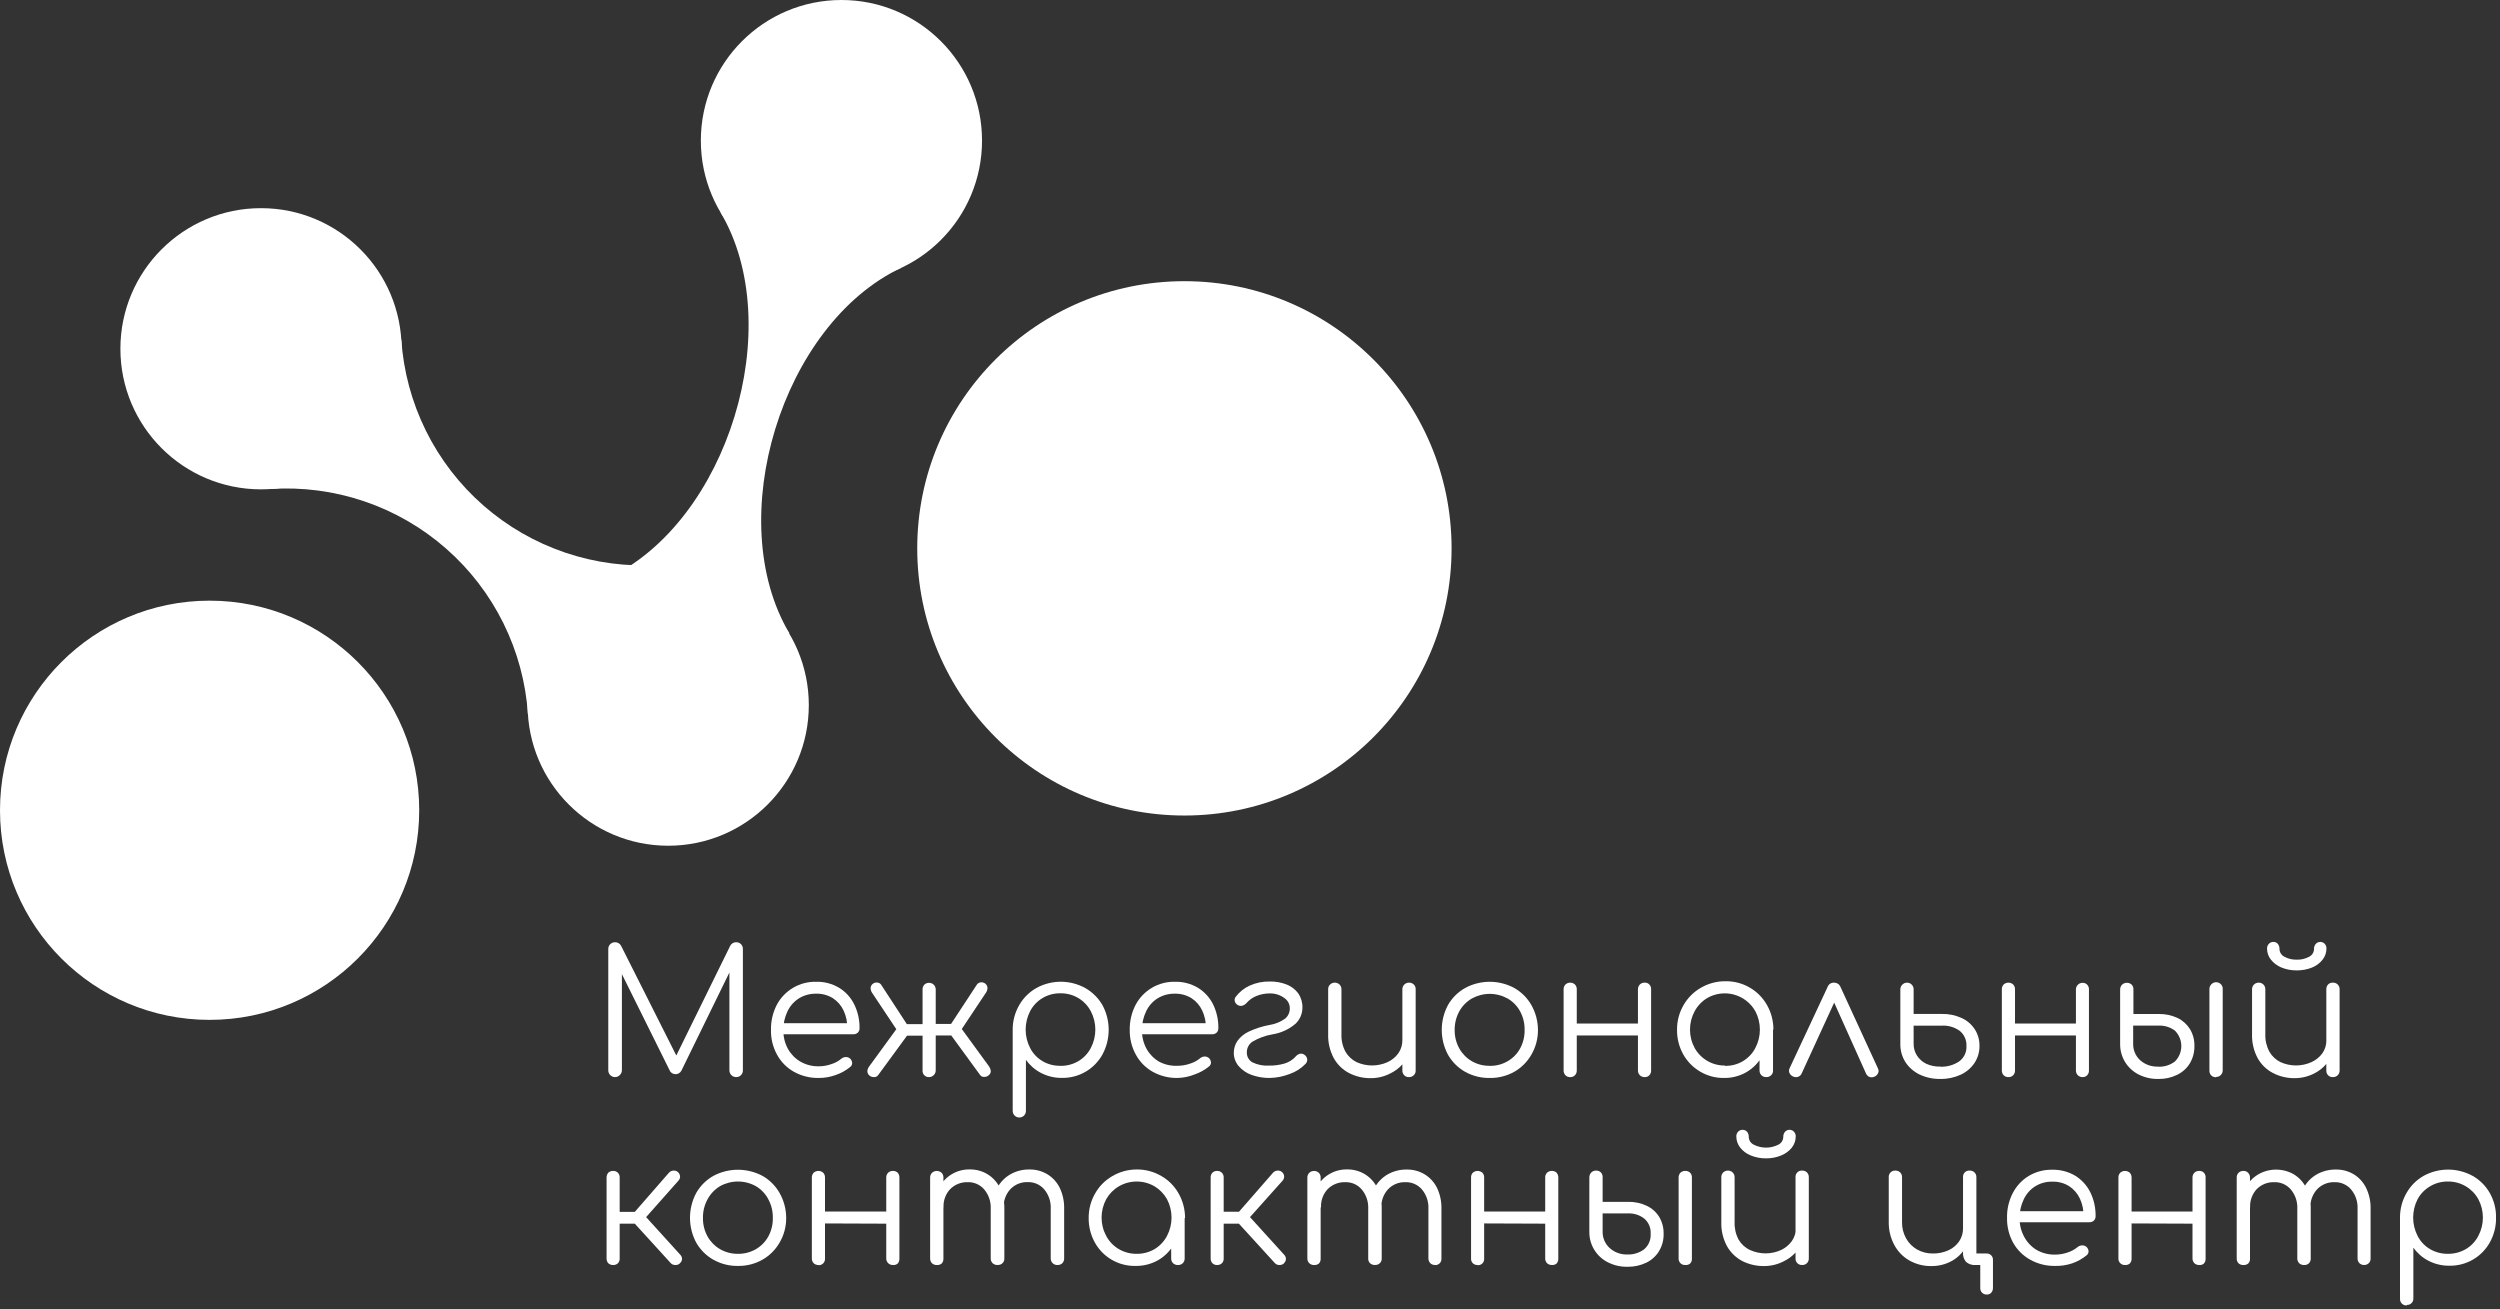 <?xml version="1.0" encoding="UTF-8"?> <svg xmlns="http://www.w3.org/2000/svg" width="380" height="199" viewBox="0 0 380 199" fill="none"><rect x="0" y="0" width="380" height="199" fill="#333333" stroke="none"/><g clip-path="url(#clip0_2837_151)"><path d="M92.461 87.85C110.631 79.29 119.751 49.54 109.511 32.26L137.001 40.7C118.841 49.26 109.721 79 120.001 96.29L92.461 87.85Z" fill="white"></path><path d="M61 51.59C61.32 56.412 62.587 61.123 64.729 65.455C66.87 69.787 69.844 73.655 73.481 76.837C77.117 80.019 81.345 82.454 85.923 84.002C90.5 85.551 95.338 86.182 100.16 85.86L80.25 108.6C79.93 103.778 78.662 99.067 76.521 94.735C74.38 90.403 71.406 86.535 67.769 83.353C64.133 80.17 59.905 77.735 55.327 76.187C50.749 74.639 45.911 74.008 41.09 74.33L61 51.59Z" fill="white"></path><path d="M39.671 74.381C51.473 74.381 61.041 64.813 61.041 53.011C61.041 41.208 51.473 31.641 39.671 31.641C27.869 31.641 18.301 41.208 18.301 53.011C18.301 64.813 27.869 74.381 39.671 74.381Z" fill="white"></path><path d="M101.569 128.551C113.372 128.551 122.939 118.983 122.939 107.181C122.939 95.378 113.372 85.811 101.569 85.811C89.767 85.811 80.199 95.378 80.199 107.181C80.199 118.983 89.767 128.551 101.569 128.551Z" fill="white"></path><path d="M127.899 42.74C139.702 42.74 149.269 33.172 149.269 21.37C149.269 9.568 139.702 0 127.899 0C116.097 0 106.529 9.568 106.529 21.37C106.529 33.172 116.097 42.74 127.899 42.74Z" fill="white"></path><path d="M180.03 123.96C202.458 123.96 220.64 105.779 220.64 83.35C220.64 60.922 202.458 42.74 180.03 42.74C157.602 42.74 139.42 60.922 139.42 83.35C139.42 105.779 157.602 123.96 180.03 123.96Z" fill="white"></path><path d="M31.86 155.021C49.456 155.021 63.72 140.757 63.72 123.161C63.72 105.565 49.456 91.301 31.86 91.301C14.264 91.301 0 105.565 0 123.161C0 140.757 14.264 155.021 31.86 155.021Z" fill="white"></path><path d="M93.489 163.719C93.354 163.722 93.219 163.696 93.094 163.644C92.968 163.593 92.854 163.516 92.759 163.419C92.664 163.326 92.588 163.214 92.536 163.09C92.485 162.966 92.459 162.833 92.459 162.699V144.249C92.456 144.112 92.481 143.976 92.532 143.848C92.584 143.721 92.661 143.606 92.759 143.509C92.956 143.322 93.218 143.218 93.489 143.219C93.675 143.214 93.859 143.261 94.02 143.355C94.18 143.449 94.312 143.585 94.399 143.749L103.249 161.329H102.359L110.999 143.749C111.087 143.584 111.22 143.446 111.383 143.352C111.546 143.259 111.732 143.212 111.919 143.219C112.051 143.219 112.181 143.244 112.303 143.294C112.425 143.343 112.536 143.417 112.629 143.509C112.726 143.606 112.801 143.722 112.851 143.849C112.901 143.977 112.924 144.113 112.919 144.249V162.699C112.921 162.833 112.897 162.965 112.847 163.089C112.797 163.212 112.723 163.325 112.629 163.419C112.539 163.517 112.429 163.594 112.306 163.646C112.184 163.697 112.052 163.722 111.919 163.719C111.78 163.724 111.642 163.7 111.513 163.649C111.384 163.597 111.267 163.519 111.169 163.419C111.074 163.326 110.998 163.214 110.946 163.09C110.895 162.966 110.869 162.833 110.869 162.699V146.899H111.319L103.579 162.729C103.491 162.905 103.352 163.051 103.18 163.148C103.009 163.246 102.813 163.29 102.616 163.276C102.419 163.263 102.231 163.191 102.075 163.07C101.919 162.95 101.802 162.786 101.739 162.599L93.999 146.999L94.529 146.869V162.669C94.53 162.803 94.504 162.936 94.452 163.06C94.401 163.184 94.325 163.296 94.229 163.389C94.136 163.493 94.022 163.576 93.894 163.633C93.767 163.69 93.629 163.719 93.489 163.719Z" fill="white"></path><path d="M124.449 163.85C123.136 163.876 121.84 163.555 120.689 162.92C119.606 162.316 118.716 161.418 118.119 160.33C117.48 159.175 117.159 157.871 117.189 156.55C117.163 155.235 117.462 153.933 118.059 152.76C118.631 151.671 119.496 150.764 120.556 150.14C121.616 149.516 122.83 149.201 124.059 149.23C125.282 149.2 126.488 149.516 127.539 150.14C128.524 150.74 129.319 151.607 129.829 152.64C130.392 153.774 130.673 155.026 130.649 156.29C130.654 156.414 130.634 156.537 130.589 156.653C130.544 156.768 130.476 156.873 130.389 156.96C130.199 157.128 129.953 157.218 129.699 157.21H118.549V155.53H129.909L128.779 156.34C128.815 155.4 128.627 154.464 128.229 153.61C127.872 152.838 127.303 152.183 126.589 151.72C125.83 151.253 124.951 151.017 124.059 151.04C123.136 151.021 122.227 151.268 121.439 151.75C120.675 152.234 120.068 152.929 119.689 153.75C119.266 154.636 119.053 155.609 119.069 156.59C119.053 157.582 119.294 158.56 119.769 159.43C120.217 160.236 120.873 160.906 121.669 161.37C122.515 161.853 123.476 162.098 124.449 162.08C125.1 162.077 125.745 161.966 126.359 161.75C126.919 161.578 127.439 161.296 127.889 160.92C128.077 160.768 128.308 160.681 128.549 160.67C128.776 160.664 128.998 160.734 129.179 160.87C129.382 161.042 129.507 161.286 129.529 161.55C129.535 161.672 129.511 161.793 129.458 161.903C129.406 162.013 129.327 162.108 129.229 162.18C128.575 162.715 127.83 163.128 127.029 163.4C126.203 163.702 125.329 163.854 124.449 163.85Z" fill="white"></path><path d="M141.23 163.72C141.096 163.729 140.962 163.709 140.837 163.662C140.712 163.615 140.598 163.542 140.503 163.447C140.408 163.352 140.335 163.238 140.288 163.113C140.241 162.988 140.221 162.854 140.23 162.72V157.42H137.87L133.48 163.42C133.404 163.524 133.302 163.606 133.185 163.659C133.067 163.712 132.938 163.733 132.81 163.72C132.554 163.722 132.307 163.625 132.12 163.45C132.032 163.37 131.962 163.273 131.914 163.164C131.866 163.056 131.841 162.939 131.84 162.82C131.854 162.583 131.933 162.355 132.07 162.16L136.24 156.44L132.54 150.88C132.407 150.674 132.334 150.435 132.33 150.19C132.335 150.069 132.365 149.951 132.418 149.842C132.472 149.734 132.547 149.638 132.64 149.56C132.824 149.405 133.06 149.326 133.3 149.34C133.423 149.343 133.544 149.374 133.654 149.431C133.763 149.489 133.857 149.57 133.93 149.67L137.84 155.67H140.23V150.42C140.221 150.283 140.24 150.146 140.287 150.017C140.333 149.888 140.406 149.77 140.5 149.67C140.596 149.577 140.711 149.504 140.836 149.456C140.962 149.408 141.096 149.385 141.23 149.39C141.495 149.39 141.749 149.495 141.937 149.683C142.124 149.871 142.23 150.125 142.23 150.39V155.64H144.56L148.5 149.64C148.572 149.54 148.667 149.459 148.776 149.401C148.885 149.344 149.007 149.313 149.13 149.31C149.37 149.296 149.606 149.375 149.79 149.53C149.882 149.608 149.958 149.704 150.011 149.812C150.065 149.921 150.095 150.039 150.1 150.16C150.095 150.405 150.023 150.644 149.89 150.85L146.19 156.41L150.36 162.13C150.495 162.326 150.577 162.553 150.6 162.79C150.604 162.911 150.58 163.03 150.53 163.14C150.479 163.249 150.404 163.345 150.31 163.42C150.123 163.595 149.876 163.692 149.62 163.69C149.495 163.703 149.368 163.682 149.254 163.63C149.139 163.577 149.041 163.494 148.97 163.39L144.59 157.39H142.23V162.69C142.232 162.823 142.207 162.956 142.158 163.079C142.108 163.203 142.034 163.316 141.94 163.41C141.848 163.506 141.738 163.583 141.616 163.637C141.494 163.69 141.363 163.718 141.23 163.72Z" fill="white"></path><path d="M154.93 169.86C154.664 169.86 154.41 169.755 154.223 169.567C154.035 169.38 153.93 169.125 153.93 168.86V156.45C153.934 155.154 154.279 153.881 154.93 152.76C155.549 151.686 156.443 150.795 157.52 150.18C158.659 149.553 159.939 149.225 161.24 149.225C162.54 149.225 163.82 149.553 164.96 150.18C166.049 150.802 166.954 151.703 167.58 152.79C168.197 153.94 168.52 155.225 168.52 156.53C168.52 157.835 168.197 159.12 167.58 160.27C166.975 161.367 166.083 162.279 165 162.908C163.917 163.537 162.682 163.859 161.43 163.84C160.321 163.857 159.225 163.599 158.24 163.09C157.324 162.617 156.535 161.931 155.94 161.09V168.81C155.947 168.945 155.927 169.081 155.881 169.208C155.834 169.335 155.762 169.451 155.67 169.55C155.574 169.65 155.46 169.729 155.332 169.782C155.205 169.836 155.068 169.862 154.93 169.86ZM161.17 162.01C162.128 162.029 163.072 161.784 163.9 161.3C164.708 160.825 165.366 160.132 165.8 159.3C166.255 158.437 166.493 157.476 166.493 156.5C166.493 155.524 166.255 154.563 165.8 153.7C165.362 152.872 164.704 152.18 163.9 151.7C163.074 151.213 162.129 150.964 161.17 150.98C160.221 150.967 159.286 151.216 158.47 151.7C157.665 152.177 157.01 152.87 156.58 153.7C156.132 154.566 155.899 155.526 155.899 156.5C155.899 157.474 156.132 158.434 156.58 159.3C157.007 160.133 157.662 160.827 158.47 161.3C159.288 161.778 160.222 162.02 161.17 162V162.01Z" fill="white"></path><path d="M179 163.85C177.683 163.877 176.383 163.556 175.23 162.92C174.147 162.316 173.256 161.418 172.66 160.33C172.022 159.174 171.698 157.871 171.72 156.55C171.697 155.234 171.999 153.932 172.6 152.76C173.172 151.671 174.037 150.764 175.097 150.14C176.157 149.516 177.37 149.201 178.6 149.23C179.822 149.2 181.029 149.516 182.08 150.14C183.065 150.742 183.862 151.608 184.38 152.64C184.934 153.776 185.212 155.027 185.19 156.29C185.195 156.414 185.174 156.537 185.13 156.653C185.085 156.768 185.017 156.873 184.93 156.96C184.74 157.128 184.493 157.218 184.24 157.21H173.06V155.53H184.42L183.3 156.34C183.328 155.399 183.136 154.465 182.74 153.61C182.383 152.838 181.814 152.183 181.1 151.72C180.34 151.254 179.461 151.018 178.57 151.04C177.647 151.021 176.737 151.268 175.95 151.75C175.186 152.234 174.578 152.929 174.2 153.75C173.776 154.636 173.564 155.609 173.58 156.59C173.563 157.582 173.804 158.56 174.28 159.43C174.728 160.236 175.384 160.906 176.18 161.37C177.046 161.83 178.02 162.048 179 162C179.647 161.997 180.289 161.886 180.9 161.67C181.46 161.498 181.98 161.216 182.43 160.84C182.618 160.689 182.849 160.602 183.09 160.59C183.317 160.584 183.539 160.654 183.72 160.79C183.922 160.962 184.048 161.206 184.07 161.47C184.076 161.592 184.051 161.713 183.999 161.823C183.947 161.933 183.868 162.028 183.77 162.1C183.115 162.635 182.37 163.048 181.57 163.32C180.752 163.648 179.881 163.828 179 163.85Z" fill="white"></path><path d="M192.999 163.849C192.052 163.862 191.11 163.703 190.219 163.379C189.465 163.108 188.793 162.646 188.269 162.039C187.795 161.481 187.536 160.772 187.539 160.039C187.534 159.396 187.722 158.765 188.079 158.229C188.528 157.613 189.127 157.121 189.819 156.799C190.815 156.333 191.867 155.997 192.949 155.799C193.828 155.668 194.662 155.325 195.379 154.799C195.598 154.604 195.772 154.364 195.888 154.094C196.004 153.824 196.059 153.533 196.049 153.239C196.049 152.943 195.977 152.65 195.84 152.387C195.702 152.125 195.503 151.899 195.259 151.729C194.611 151.235 193.814 150.978 192.999 150.999C192.314 150.998 191.636 151.127 190.999 151.379C190.406 151.615 189.878 151.988 189.459 152.469C189.288 152.665 189.061 152.805 188.809 152.869C188.597 152.923 188.372 152.894 188.179 152.789C188.056 152.729 187.947 152.642 187.86 152.535C187.774 152.428 187.712 152.303 187.679 152.169C187.653 152.048 187.656 151.923 187.687 151.803C187.718 151.683 187.777 151.572 187.859 151.479C188.404 150.762 189.119 150.191 189.939 149.819C190.902 149.38 191.951 149.165 193.009 149.189C193.888 149.172 194.761 149.329 195.579 149.649C196.281 149.924 196.892 150.392 197.339 150.999C197.773 151.642 197.993 152.405 197.969 153.179C197.967 153.634 197.873 154.084 197.693 154.502C197.512 154.919 197.249 155.296 196.919 155.609C195.926 156.457 194.718 157.014 193.429 157.219C192.341 157.4 191.296 157.783 190.349 158.349C190.093 158.526 189.884 158.762 189.739 159.037C189.595 159.312 189.519 159.619 189.519 159.929C189.504 160.235 189.572 160.539 189.716 160.809C189.861 161.078 190.076 161.303 190.339 161.459C191.132 161.853 192.016 162.029 192.899 161.969C193.694 161.982 194.485 161.878 195.249 161.659C195.915 161.462 196.511 161.081 196.969 160.559C197.134 160.368 197.354 160.232 197.599 160.169C197.728 160.142 197.861 160.147 197.988 160.181C198.115 160.216 198.232 160.281 198.329 160.369C198.433 160.448 198.52 160.547 198.584 160.661C198.647 160.774 198.687 160.9 198.699 161.029C198.706 161.155 198.687 161.28 198.642 161.397C198.597 161.514 198.528 161.621 198.439 161.709C197.766 162.407 196.936 162.935 196.019 163.249C195.055 163.624 194.033 163.827 192.999 163.849Z" fill="white"></path><path d="M208.391 163.88C207.23 163.901 206.082 163.633 205.051 163.1C204.071 162.588 203.265 161.798 202.731 160.83C202.132 159.709 201.839 158.45 201.881 157.18V150.36C201.877 150.228 201.9 150.096 201.95 149.974C202 149.852 202.075 149.741 202.171 149.65C202.357 149.465 202.608 149.361 202.871 149.36C203.007 149.355 203.144 149.378 203.271 149.428C203.398 149.478 203.514 149.554 203.611 149.65C203.703 149.743 203.777 149.854 203.827 149.976C203.876 150.098 203.902 150.228 203.901 150.36V157.18C203.862 158.112 204.073 159.037 204.511 159.86C204.904 160.54 205.488 161.09 206.191 161.44C206.934 161.776 207.74 161.95 208.556 161.95C209.371 161.95 210.178 161.776 210.921 161.44C211.576 161.137 212.141 160.668 212.561 160.08C212.966 159.493 213.176 158.793 213.161 158.08H214.601C214.576 159.143 214.265 160.179 213.701 161.08C213.146 161.928 212.381 162.617 211.481 163.08C210.535 163.603 209.472 163.878 208.391 163.88ZM214.161 163.72C214.028 163.727 213.895 163.706 213.771 163.657C213.647 163.609 213.534 163.535 213.441 163.44C213.346 163.342 213.273 163.226 213.225 163.099C213.176 162.972 213.155 162.836 213.161 162.7V150.36C213.161 150.095 213.266 149.84 213.454 149.653C213.641 149.465 213.896 149.36 214.161 149.36C214.295 149.355 214.429 149.378 214.554 149.426C214.68 149.474 214.794 149.547 214.891 149.64C214.989 149.731 215.066 149.843 215.116 149.968C215.167 150.092 215.189 150.226 215.181 150.36V162.7C215.189 162.837 215.168 162.974 215.118 163.102C215.068 163.23 214.99 163.345 214.891 163.44C214.794 163.533 214.68 163.606 214.554 163.654C214.429 163.702 214.295 163.725 214.161 163.72Z" fill="white"></path><path d="M226.44 163.85C225.129 163.874 223.835 163.55 222.69 162.91C221.605 162.294 220.706 161.396 220.09 160.31C219.471 159.15 219.146 157.855 219.146 156.54C219.146 155.225 219.471 153.93 220.09 152.77C220.707 151.687 221.605 150.792 222.69 150.18C223.84 149.557 225.128 149.23 226.435 149.23C227.743 149.23 229.031 149.557 230.18 150.18C231.261 150.795 232.155 151.69 232.77 152.77C233.421 153.924 233.766 155.225 233.77 156.55C233.779 157.87 233.434 159.169 232.77 160.31C232.151 161.393 231.253 162.291 230.17 162.91C229.033 163.549 227.745 163.874 226.44 163.85ZM226.44 162.01C227.399 162.029 228.343 161.784 229.17 161.3C229.967 160.84 230.621 160.168 231.06 159.36C231.527 158.498 231.761 157.53 231.74 156.55C231.76 155.567 231.526 154.596 231.06 153.73C230.622 152.918 229.968 152.243 229.17 151.78C228.336 151.314 227.396 151.069 226.44 151.069C225.485 151.069 224.545 151.314 223.71 151.78C222.912 152.245 222.255 152.92 221.81 153.73C221.338 154.594 221.097 155.565 221.11 156.55C221.096 157.532 221.337 158.5 221.81 159.36C222.258 160.166 222.914 160.836 223.71 161.3C224.54 161.778 225.484 162.02 226.44 162V162.01Z" fill="white"></path><path d="M238.669 163.721C238.536 163.728 238.403 163.706 238.279 163.658C238.155 163.61 238.043 163.536 237.949 163.441C237.855 163.343 237.781 163.227 237.733 163.099C237.685 162.972 237.663 162.836 237.669 162.701V150.391C237.662 150.253 237.683 150.115 237.731 149.986C237.779 149.857 237.854 149.74 237.949 149.641C238.146 149.461 238.403 149.362 238.669 149.362C238.936 149.362 239.192 149.461 239.389 149.641C239.485 149.74 239.56 149.857 239.608 149.986C239.656 150.115 239.677 150.253 239.669 150.391V162.701C239.676 162.836 239.654 162.972 239.606 163.099C239.558 163.227 239.484 163.343 239.389 163.441C239.296 163.536 239.184 163.61 239.06 163.658C238.935 163.706 238.802 163.728 238.669 163.721ZM239.329 157.391V155.581H249.639V157.391H239.329ZM249.999 163.721C249.864 163.727 249.728 163.705 249.601 163.657C249.473 163.609 249.357 163.535 249.259 163.441C249.163 163.344 249.088 163.228 249.038 163.101C248.988 162.973 248.965 162.837 248.969 162.701V150.391C248.963 150.252 248.986 150.114 249.036 149.985C249.086 149.856 249.162 149.739 249.259 149.641C249.357 149.546 249.473 149.472 249.601 149.424C249.728 149.376 249.864 149.354 249.999 149.361C250.129 149.354 250.259 149.375 250.38 149.424C250.501 149.472 250.61 149.546 250.699 149.641C250.793 149.74 250.866 149.858 250.912 149.988C250.959 150.117 250.978 150.254 250.969 150.391V162.701C250.977 162.836 250.957 162.971 250.91 163.098C250.864 163.225 250.792 163.342 250.699 163.441C250.61 163.535 250.501 163.609 250.38 163.657C250.259 163.706 250.129 163.727 249.999 163.721Z" fill="white"></path><path d="M261.999 163.85C260.72 163.858 259.464 163.512 258.369 162.85C257.311 162.218 256.438 161.317 255.839 160.24C255.208 159.099 254.888 157.813 254.909 156.51C254.899 155.193 255.245 153.897 255.909 152.76C256.534 151.675 257.434 150.774 258.519 150.15C259.65 149.486 260.938 149.141 262.249 149.15C263.524 149.125 264.783 149.443 265.893 150.072C267.003 150.7 267.924 151.614 268.559 152.72C269.214 153.861 269.559 155.154 269.559 156.47L268.749 157.1C268.764 158.291 268.461 159.465 267.869 160.5C267.29 161.543 266.436 162.408 265.399 163C264.362 163.582 263.188 163.876 261.999 163.85ZM262.209 162.01C263.161 162.03 264.099 161.784 264.919 161.3C265.722 160.82 266.376 160.128 266.809 159.3C267.265 158.437 267.503 157.476 267.503 156.5C267.503 155.524 267.265 154.563 266.809 153.7C266.462 153.087 265.998 152.548 265.442 152.115C264.886 151.683 264.25 151.364 263.571 151.178C262.891 150.992 262.181 150.943 261.483 151.032C260.784 151.122 260.11 151.349 259.499 151.7C258.696 152.185 258.037 152.875 257.589 153.7C257.124 154.56 256.88 155.522 256.88 156.5C256.88 157.478 257.124 158.44 257.589 159.3C258.047 160.12 258.718 160.8 259.532 161.268C260.345 161.737 261.271 161.976 262.209 161.96V162.01ZM268.479 163.72C268.343 163.726 268.208 163.704 268.08 163.656C267.953 163.608 267.837 163.534 267.739 163.44C267.645 163.345 267.571 163.233 267.522 163.109C267.472 162.985 267.447 162.853 267.449 162.72V158.23L267.949 156.16L269.499 156.55V162.72C269.507 162.854 269.485 162.988 269.435 163.112C269.385 163.237 269.308 163.349 269.209 163.44C269.11 163.536 268.993 163.61 268.863 163.658C268.734 163.706 268.597 163.727 268.459 163.72H268.479Z" fill="white"></path><path d="M278.771 149.36C278.975 149.362 279.175 149.418 279.351 149.52C279.54 149.651 279.687 149.836 279.771 150.05L285.461 162.43C285.517 162.538 285.546 162.658 285.546 162.78C285.546 162.902 285.517 163.022 285.461 163.13C285.36 163.358 285.178 163.539 284.951 163.64C284.715 163.755 284.444 163.78 284.191 163.71C283.947 163.616 283.749 163.429 283.641 163.19L278.211 151.1H279.391L273.851 163.17C273.8 163.29 273.723 163.398 273.626 163.486C273.53 163.574 273.415 163.64 273.291 163.68C273.163 163.722 273.028 163.737 272.894 163.725C272.76 163.713 272.63 163.674 272.511 163.61C272.286 163.506 272.105 163.325 272.001 163.1C271.951 162.992 271.926 162.874 271.926 162.755C271.926 162.636 271.951 162.518 272.001 162.41L277.781 150.05C277.848 149.843 277.981 149.664 278.16 149.539C278.339 149.414 278.553 149.352 278.771 149.36Z" fill="white"></path><path d="M294.941 163.999C293.842 164.022 292.754 163.789 291.761 163.319C290.891 162.896 290.152 162.247 289.621 161.439C289.098 160.604 288.83 159.634 288.851 158.649V150.379C288.851 150.244 288.879 150.111 288.932 149.987C288.985 149.864 289.063 149.752 289.161 149.659C289.254 149.565 289.364 149.491 289.486 149.44C289.608 149.389 289.739 149.363 289.871 149.363C290.003 149.363 290.133 149.389 290.255 149.44C290.377 149.491 290.488 149.565 290.581 149.659C290.677 149.756 290.752 149.872 290.802 149.999C290.852 150.126 290.875 150.262 290.871 150.399V154.119H295.151C296.184 154.095 297.209 154.304 298.151 154.729C298.965 155.095 299.659 155.684 300.151 156.429C300.644 157.187 300.898 158.075 300.881 158.979C300.894 159.895 300.632 160.793 300.131 161.559C299.611 162.336 298.888 162.955 298.041 163.349C297.069 163.796 296.01 164.019 294.941 163.999ZM294.941 162.139C295.944 162.179 296.934 161.903 297.771 161.349C298.143 161.085 298.442 160.731 298.639 160.32C298.837 159.909 298.927 159.454 298.901 158.999C298.923 158.566 298.845 158.133 298.671 157.736C298.498 157.338 298.234 156.987 297.901 156.709C297.106 156.127 296.134 155.841 295.151 155.899H290.871V158.659C290.863 159.293 291.04 159.915 291.381 160.449C291.728 160.99 292.22 161.423 292.801 161.699C293.472 162.003 294.204 162.147 294.941 162.119V162.139Z" fill="white"></path><path d="M305.281 163.72C305.148 163.727 305.015 163.705 304.891 163.657C304.767 163.609 304.654 163.535 304.561 163.44C304.466 163.342 304.393 163.226 304.344 163.099C304.296 162.971 304.275 162.836 304.281 162.7V150.39C304.273 150.252 304.294 150.115 304.342 149.986C304.391 149.857 304.465 149.739 304.561 149.64C304.758 149.461 305.014 149.361 305.281 149.361C305.547 149.361 305.804 149.461 306.001 149.64C306.097 149.739 306.171 149.857 306.219 149.986C306.267 150.115 306.288 150.252 306.281 150.39V162.7C306.287 162.836 306.265 162.971 306.217 163.099C306.169 163.226 306.095 163.342 306.001 163.44C305.907 163.535 305.795 163.609 305.671 163.657C305.547 163.705 305.414 163.727 305.281 163.72ZM305.941 157.39V155.58H316.251V157.39H305.941ZM316.561 163.72C316.427 163.725 316.293 163.702 316.167 163.654C316.042 163.606 315.927 163.533 315.831 163.44C315.734 163.343 315.659 163.227 315.609 163.1C315.559 162.973 315.536 162.836 315.541 162.7V150.39C315.541 150.125 315.646 149.87 315.834 149.683C316.021 149.495 316.276 149.39 316.541 149.39C316.672 149.382 316.804 149.403 316.927 149.452C317.049 149.5 317.16 149.575 317.251 149.67C317.345 149.77 317.417 149.888 317.464 150.017C317.51 150.146 317.53 150.283 317.521 150.42V162.7C317.528 162.835 317.508 162.97 317.462 163.098C317.415 163.225 317.344 163.341 317.251 163.44C317.162 163.533 317.055 163.605 316.936 163.654C316.817 163.702 316.689 163.724 316.561 163.72Z" fill="white"></path><path d="M328.061 164C327.02 164.022 325.99 163.788 325.061 163.32C324.22 162.886 323.512 162.233 323.011 161.43C322.502 160.593 322.242 159.629 322.261 158.65V150.38C322.267 150.111 322.374 149.855 322.561 149.66C322.759 149.481 323.018 149.381 323.286 149.381C323.554 149.381 323.812 149.481 324.011 149.66C324.105 149.76 324.177 149.878 324.224 150.007C324.27 150.136 324.289 150.274 324.281 150.41V154.13H328.171C329.133 154.114 330.087 154.316 330.961 154.72C331.74 155.09 332.398 155.672 332.861 156.4C333.335 157.18 333.574 158.079 333.551 158.99C333.569 159.922 333.326 160.84 332.851 161.64C332.384 162.395 331.711 162.999 330.911 163.38C330.023 163.81 329.046 164.023 328.061 164ZM328.061 162.14C328.967 162.176 329.857 161.897 330.581 161.35C330.891 161.043 331.137 160.677 331.305 160.273C331.473 159.87 331.56 159.437 331.56 159C331.56 158.564 331.473 158.131 331.305 157.728C331.137 157.324 330.891 156.958 330.581 156.65C329.874 156.126 329.01 155.858 328.131 155.89H324.241V158.65C324.229 159.119 324.317 159.584 324.5 160.015C324.683 160.447 324.956 160.834 325.301 161.15C326.057 161.825 327.049 162.174 328.061 162.12V162.14ZM336.831 163.74C336.696 163.745 336.563 163.723 336.437 163.675C336.312 163.627 336.197 163.554 336.101 163.46C336.008 163.362 335.936 163.245 335.89 163.118C335.843 162.991 335.823 162.856 335.831 162.72V150.39C335.822 150.254 335.841 150.116 335.888 149.987C335.934 149.858 336.007 149.74 336.101 149.64C336.24 149.481 336.426 149.369 336.632 149.322C336.838 149.275 337.054 149.294 337.249 149.378C337.444 149.461 337.607 149.604 337.715 149.786C337.823 149.968 337.87 150.18 337.851 150.39V162.7C337.851 162.966 337.745 163.22 337.558 163.408C337.37 163.595 337.116 163.7 336.851 163.7L336.831 163.74Z" fill="white"></path><path d="M348.821 163.88C347.663 163.9 346.519 163.632 345.49 163.1C344.508 162.588 343.698 161.799 343.161 160.83C342.562 159.709 342.269 158.45 342.311 157.18V150.36C342.311 150.095 342.416 149.841 342.603 149.653C342.791 149.466 343.045 149.36 343.311 149.36C343.445 149.357 343.58 149.381 343.705 149.431C343.831 149.48 343.945 149.555 344.041 149.65C344.133 149.744 344.207 149.855 344.256 149.976C344.306 150.098 344.331 150.229 344.33 150.36V157.18C344.295 158.113 344.509 159.038 344.951 159.86C345.34 160.543 345.925 161.093 346.631 161.44C347.372 161.776 348.177 161.95 348.99 161.95C349.804 161.95 350.609 161.776 351.351 161.44C352.007 161.144 352.576 160.682 353.001 160.1C353.409 159.514 353.622 158.815 353.61 158.1H355.001C354.965 159.134 354.659 160.141 354.111 161.019C353.563 161.896 352.794 162.614 351.881 163.1C350.941 163.611 349.889 163.879 348.821 163.88ZM349.11 147.5C348.32 147.511 347.535 147.365 346.8 147.07C346.167 146.815 345.609 146.402 345.18 145.87C344.795 145.388 344.587 144.788 344.59 144.17C344.586 143.906 344.687 143.651 344.87 143.46C344.956 143.368 345.059 143.294 345.175 143.244C345.29 143.194 345.415 143.169 345.541 143.17C345.668 143.166 345.795 143.19 345.912 143.24C346.03 143.291 346.135 143.366 346.221 143.46C346.404 143.682 346.496 143.964 346.481 144.25C346.487 144.498 346.561 144.739 346.695 144.947C346.829 145.155 347.018 145.322 347.24 145.43C347.815 145.738 348.459 145.89 349.11 145.87C349.762 145.892 350.407 145.74 350.981 145.43C351.202 145.322 351.389 145.154 351.522 144.946C351.654 144.738 351.726 144.497 351.731 144.25C351.721 144.107 351.741 143.962 351.789 143.826C351.837 143.691 351.913 143.566 352.011 143.46C352.097 143.369 352.202 143.296 352.318 143.246C352.434 143.196 352.559 143.17 352.686 143.17C352.812 143.17 352.937 143.196 353.053 143.246C353.169 143.296 353.274 143.369 353.36 143.46C353.537 143.654 353.63 143.909 353.62 144.17C353.624 144.788 353.416 145.388 353.031 145.87C352.608 146.404 352.053 146.818 351.421 147.07C350.686 147.362 349.901 147.508 349.11 147.5ZM354.59 163.72C354.458 163.727 354.325 163.706 354.2 163.658C354.076 163.609 353.964 163.535 353.87 163.44C353.778 163.342 353.706 163.225 353.66 163.098C353.613 162.971 353.593 162.836 353.601 162.7V150.36C353.596 150.228 353.617 150.097 353.664 149.973C353.71 149.85 353.78 149.737 353.87 149.64C353.964 149.545 354.076 149.471 354.2 149.423C354.325 149.375 354.458 149.353 354.59 149.36C354.726 149.354 354.862 149.376 354.989 149.424C355.117 149.472 355.233 149.546 355.33 149.64C355.424 149.735 355.498 149.847 355.548 149.971C355.598 150.095 355.623 150.227 355.62 150.36V162.7C355.625 162.837 355.602 162.973 355.552 163.1C355.502 163.228 355.427 163.343 355.33 163.44C355.233 163.535 355.117 163.608 354.989 163.657C354.862 163.705 354.726 163.726 354.59 163.72Z" fill="white"></path><path d="M93.17 192.281C92.907 192.287 92.652 192.19 92.46 192.011C92.372 191.913 92.303 191.8 92.259 191.676C92.214 191.553 92.194 191.422 92.2 191.291V179.001C92.19 178.727 92.282 178.459 92.46 178.251C92.652 178.071 92.907 177.974 93.17 177.981C93.307 177.972 93.444 177.991 93.573 178.038C93.702 178.084 93.82 178.157 93.92 178.251C94.014 178.35 94.087 178.468 94.133 178.597C94.18 178.726 94.199 178.864 94.19 179.001V184.201H97.4V186.001H94.19V191.301C94.195 191.432 94.174 191.564 94.127 191.688C94.081 191.811 94.011 191.924 93.92 192.021C93.82 192.113 93.701 192.183 93.572 192.228C93.443 192.273 93.306 192.291 93.17 192.281ZM103.35 192.021C103.26 192.11 103.152 192.18 103.033 192.224C102.914 192.269 102.787 192.288 102.66 192.281C102.53 192.287 102.401 192.265 102.28 192.216C102.159 192.168 102.05 192.095 101.96 192.001L95.69 185.121L101.69 178.241C101.863 178.058 102.099 177.947 102.35 177.931C102.472 177.918 102.595 177.93 102.712 177.966C102.829 178.002 102.937 178.062 103.03 178.141C103.22 178.304 103.341 178.532 103.37 178.781C103.379 178.903 103.361 179.025 103.32 179.141C103.279 179.256 103.214 179.361 103.13 179.451L98.21 185.001L103.41 190.731C103.576 190.903 103.669 191.132 103.67 191.371C103.665 191.492 103.634 191.612 103.579 191.72C103.524 191.829 103.446 191.925 103.35 192.001V192.021Z" fill="white"></path><path d="M112.17 192.421C110.858 192.442 109.564 192.114 108.42 191.471C107.334 190.855 106.436 189.957 105.82 188.871C105.202 187.712 104.879 186.419 104.879 185.106C104.879 183.793 105.202 182.5 105.82 181.341C106.436 180.255 107.334 179.356 108.42 178.741C109.572 178.124 110.859 177.801 112.165 177.801C113.472 177.801 114.758 178.124 115.91 178.741C116.993 179.357 117.888 180.256 118.5 181.341C119.154 182.494 119.498 183.796 119.5 185.121C119.51 186.438 119.165 187.734 118.5 188.871C117.881 189.954 116.983 190.851 115.9 191.471C114.763 192.113 113.476 192.441 112.17 192.421ZM112.17 190.581C113.128 190.596 114.071 190.35 114.9 189.871C115.697 189.41 116.351 188.739 116.79 187.931C117.257 187.069 117.491 186.101 117.47 185.121C117.49 184.138 117.256 183.167 116.79 182.301C116.36 181.47 115.705 180.778 114.9 180.301C114.066 179.835 113.126 179.59 112.17 179.59C111.215 179.59 110.275 179.835 109.44 180.301C108.638 180.783 107.981 181.475 107.54 182.301C107.072 183.166 106.834 184.137 106.85 185.121C106.832 186.101 107.07 187.07 107.54 187.931C107.988 188.736 108.644 189.407 109.44 189.871C110.27 190.348 111.213 190.593 112.17 190.581Z" fill="white"></path><path d="M124.4 192.28C124.268 192.285 124.137 192.263 124.013 192.217C123.889 192.171 123.776 192.1 123.68 192.01C123.584 191.911 123.51 191.793 123.462 191.664C123.413 191.535 123.392 191.398 123.4 191.26V179C123.391 178.723 123.491 178.453 123.68 178.25C123.879 178.075 124.135 177.979 124.4 177.979C124.665 177.979 124.921 178.075 125.12 178.25C125.216 178.349 125.29 178.467 125.338 178.596C125.386 178.725 125.407 178.863 125.4 179V191.31C125.407 191.443 125.386 191.577 125.339 191.701C125.291 191.826 125.217 191.939 125.123 192.033C125.029 192.128 124.916 192.201 124.791 192.249C124.666 192.296 124.533 192.317 124.4 192.31V192.28ZM125.06 185.96V184.15H135.37V186L125.06 185.96ZM135.69 192.28C135.432 192.279 135.185 192.179 135 192C134.902 191.902 134.826 191.785 134.776 191.656C134.726 191.526 134.704 191.388 134.71 191.25V179C134.704 178.862 134.726 178.724 134.776 178.595C134.826 178.466 134.902 178.348 135 178.25C135.099 178.157 135.215 178.086 135.342 178.039C135.469 177.993 135.605 177.973 135.74 177.98C136.003 177.973 136.258 178.07 136.45 178.25C136.628 178.459 136.721 178.726 136.71 179V191.31C136.725 191.585 136.631 191.854 136.45 192.06C136.345 192.147 136.223 192.211 136.093 192.249C135.962 192.286 135.825 192.297 135.69 192.28Z" fill="white"></path><path d="M142.41 192.281C142.273 192.29 142.135 192.27 142.006 192.224C141.877 192.177 141.759 192.105 141.66 192.011C141.567 191.915 141.495 191.803 141.447 191.679C141.399 191.555 141.376 191.423 141.38 191.291V179.001C141.375 178.867 141.397 178.733 141.445 178.607C141.493 178.482 141.566 178.367 141.66 178.271C141.859 178.085 142.122 177.982 142.395 177.982C142.667 177.982 142.93 178.085 143.13 178.271C143.221 178.368 143.292 178.483 143.338 178.608C143.385 178.734 143.406 178.867 143.4 179.001V191.341C143.404 191.473 143.383 191.604 143.337 191.728C143.29 191.851 143.22 191.965 143.13 192.061C142.927 192.225 142.669 192.304 142.41 192.281ZM151.62 192.281C151.347 192.29 151.082 192.193 150.88 192.011C150.786 191.916 150.712 191.804 150.662 191.68C150.612 191.556 150.587 191.424 150.59 191.291V183.731C150.642 182.656 150.284 181.602 149.59 180.781C149.281 180.426 148.898 180.144 148.467 179.955C148.037 179.767 147.569 179.676 147.1 179.691C146.604 179.674 146.11 179.759 145.649 179.942C145.188 180.124 144.769 180.4 144.42 180.751C144.075 181.122 143.81 181.558 143.638 182.034C143.466 182.51 143.392 183.016 143.42 183.521H142C142.006 182.475 142.263 181.446 142.75 180.521C143.188 179.675 143.853 178.967 144.671 178.478C145.489 177.989 146.427 177.737 147.38 177.751C148.344 177.734 149.294 177.99 150.12 178.491C150.927 178.989 151.575 179.707 151.99 180.561C152.455 181.544 152.684 182.623 152.66 183.711V191.271C152.668 191.404 152.649 191.538 152.601 191.664C152.554 191.789 152.481 191.903 152.386 191.998C152.292 192.092 152.178 192.166 152.052 192.213C151.927 192.26 151.793 192.28 151.66 192.271L151.62 192.281ZM160.78 192.281C160.637 192.293 160.494 192.274 160.359 192.225C160.225 192.177 160.102 192.101 160 192.001C159.906 191.906 159.832 191.794 159.782 191.67C159.732 191.546 159.707 191.414 159.71 191.281V183.721C159.762 182.646 159.404 181.592 158.71 180.771C158.401 180.416 158.018 180.134 157.587 179.945C157.157 179.757 156.689 179.666 156.22 179.681C155.724 179.663 155.23 179.75 154.772 179.938C154.313 180.126 153.9 180.41 153.56 180.771C153.206 181.162 152.936 181.621 152.764 182.119C152.592 182.617 152.523 183.145 152.56 183.671H150.8C150.796 182.59 151.061 181.525 151.57 180.571C152.029 179.707 152.722 178.99 153.57 178.501C154.456 177.999 155.461 177.744 156.48 177.761C157.444 177.744 158.394 178 159.22 178.501C160.027 178.999 160.675 179.717 161.09 180.571C161.551 181.555 161.777 182.634 161.75 183.721V191.281C161.754 191.413 161.733 191.544 161.686 191.668C161.64 191.791 161.57 191.905 161.48 192.001C161.292 192.182 161.04 192.282 160.78 192.281Z" fill="white"></path><path d="M172.559 192.42C171.307 192.439 170.072 192.117 168.989 191.488C167.906 190.859 167.014 189.947 166.409 188.85C165.781 187.708 165.46 186.423 165.479 185.12C165.469 183.803 165.814 182.507 166.479 181.37C167.1 180.282 168.001 179.381 169.089 178.76C170.221 178.099 171.509 177.753 172.819 177.76C174.124 177.751 175.406 178.097 176.529 178.76C177.616 179.379 178.514 180.281 179.129 181.37C179.784 182.511 180.129 183.804 180.129 185.12L179.309 185.75C179.33 186.918 179.038 188.07 178.465 189.087C177.892 190.105 177.058 190.952 176.049 191.54C174.987 192.143 173.781 192.447 172.559 192.42ZM172.769 190.58C173.724 190.595 174.664 190.349 175.489 189.87C176.289 189.387 176.942 188.695 177.379 187.87C177.835 187.007 178.073 186.046 178.073 185.07C178.073 184.094 177.835 183.133 177.379 182.27C176.927 181.468 176.276 180.797 175.489 180.32C174.666 179.842 173.731 179.591 172.779 179.591C171.827 179.591 170.893 179.842 170.069 180.32C169.269 180.79 168.607 181.463 168.149 182.27C167.684 183.13 167.44 184.092 167.44 185.07C167.44 186.048 167.684 187.01 168.149 187.87C168.592 188.701 169.257 189.394 170.069 189.87C170.888 190.347 171.822 190.592 172.769 190.58ZM179.039 192.28C178.906 192.286 178.772 192.265 178.647 192.219C178.522 192.172 178.407 192.101 178.309 192.01C178.215 191.915 178.141 191.803 178.092 191.679C178.042 191.556 178.017 191.423 178.019 191.29V186.8L178.519 184.73L180.069 185.12V191.29C180.071 191.423 180.047 191.556 179.997 191.679C179.947 191.803 179.873 191.915 179.779 192.01C179.676 192.108 179.553 192.183 179.418 192.229C179.284 192.276 179.141 192.293 178.999 192.28H179.039Z" fill="white"></path><path d="M185 192.281C184.869 192.288 184.738 192.268 184.616 192.221C184.493 192.175 184.382 192.103 184.29 192.011C184.199 191.914 184.129 191.801 184.083 191.678C184.036 191.554 184.015 191.422 184.02 191.291V179.001C184.011 178.864 184.03 178.726 184.077 178.597C184.123 178.468 184.196 178.35 184.29 178.251C184.382 178.158 184.493 178.086 184.616 178.04C184.738 177.993 184.869 177.973 185 177.981C185.133 177.973 185.266 177.994 185.391 178.042C185.515 178.09 185.628 178.163 185.723 178.257C185.817 178.352 185.891 178.465 185.938 178.589C185.986 178.714 186.007 178.847 186 178.981V184.181H189.2V186.001H186V191.301C186.007 191.434 185.985 191.567 185.937 191.691C185.889 191.815 185.815 191.927 185.72 192.021C185.623 192.109 185.509 192.178 185.386 192.222C185.262 192.267 185.131 192.287 185 192.281ZM195.18 192.021C195.087 192.109 194.977 192.178 194.857 192.223C194.736 192.268 194.608 192.287 194.48 192.281C194.351 192.287 194.223 192.265 194.104 192.217C193.984 192.169 193.877 192.095 193.79 192.001L187.51 185.121L193.51 178.241C193.683 178.058 193.918 177.947 194.17 177.931C194.291 177.918 194.414 177.93 194.531 177.966C194.648 178.002 194.756 178.062 194.85 178.141C194.946 178.219 195.026 178.316 195.085 178.426C195.143 178.536 195.179 178.657 195.19 178.781C195.197 178.902 195.181 179.024 195.142 179.139C195.102 179.254 195.04 179.36 194.96 179.451L190 185.001L195.2 190.731C195.283 190.814 195.35 190.914 195.394 191.024C195.439 191.134 195.461 191.252 195.46 191.371C195.458 191.491 195.43 191.609 195.378 191.718C195.326 191.827 195.252 191.923 195.16 192.001L195.18 192.021Z" fill="white"></path><path d="M199.779 192.281C199.637 192.293 199.494 192.274 199.359 192.225C199.224 192.177 199.102 192.101 198.999 192.001C198.907 191.905 198.835 191.793 198.787 191.669C198.739 191.545 198.716 191.413 198.719 191.281V179.001C198.715 178.867 198.737 178.733 198.785 178.607C198.833 178.482 198.906 178.367 198.999 178.271C199.199 178.085 199.462 177.982 199.734 177.982C200.007 177.982 200.27 178.085 200.469 178.271C200.561 178.368 200.632 178.483 200.678 178.608C200.725 178.734 200.745 178.867 200.739 179.001V191.341C200.744 191.473 200.723 191.604 200.676 191.728C200.63 191.851 200.56 191.965 200.469 192.061C200.275 192.218 200.029 192.296 199.779 192.281ZM208.989 192.281C208.717 192.29 208.452 192.193 208.249 192.011C208.154 191.917 208.08 191.805 208.032 191.681C207.984 191.557 207.962 191.424 207.969 191.291V183.731C208.021 182.656 207.664 181.602 206.969 180.781C206.662 180.425 206.279 180.142 205.848 179.953C205.417 179.765 204.949 179.675 204.479 179.691C203.984 179.674 203.49 179.759 203.029 179.942C202.568 180.124 202.149 180.4 201.799 180.751C201.455 181.122 201.19 181.558 201.018 182.034C200.846 182.51 200.772 183.016 200.799 183.521H199.359C199.371 182.476 199.628 181.448 200.109 180.521C200.548 179.675 201.213 178.967 202.031 178.478C202.849 177.989 203.787 177.737 204.739 177.751C205.704 177.734 206.654 177.99 207.479 178.491C208.286 178.989 208.935 179.707 209.349 180.561C209.814 181.544 210.044 182.623 210.019 183.711V191.271C210.028 191.404 210.008 191.538 209.961 191.664C209.914 191.789 209.841 191.903 209.746 191.998C209.651 192.092 209.538 192.166 209.412 192.213C209.287 192.26 209.153 192.28 209.019 192.271L208.989 192.281ZM218.149 192.281C217.877 192.29 217.612 192.193 217.409 192.011C217.315 191.916 217.241 191.804 217.192 191.68C217.142 191.556 217.117 191.424 217.119 191.291V183.731C217.171 182.656 216.814 181.602 216.119 180.781C215.811 180.426 215.428 180.144 214.997 179.955C214.566 179.767 214.099 179.676 213.629 179.691C213.134 179.673 212.64 179.76 212.182 179.948C211.723 180.136 211.31 180.42 210.969 180.781C210.616 181.172 210.346 181.631 210.174 182.129C210.002 182.627 209.933 183.155 209.969 183.681H208.159C208.149 182.6 208.41 181.534 208.919 180.581C209.379 179.717 210.072 179 210.919 178.511C211.806 178.009 212.811 177.754 213.829 177.771C214.794 177.754 215.744 178.01 216.569 178.511C217.376 179.009 218.025 179.727 218.439 180.581C218.901 181.565 219.127 182.644 219.099 183.731V191.291C219.11 191.425 219.091 191.559 219.045 191.686C218.998 191.812 218.925 191.926 218.83 192.021C218.735 192.116 218.62 192.19 218.494 192.236C218.368 192.283 218.233 192.301 218.099 192.291L218.149 192.281Z" fill="white"></path><path d="M224.601 192.279C224.467 192.29 224.332 192.271 224.206 192.225C224.08 192.178 223.965 192.105 223.87 192.01C223.775 191.915 223.702 191.8 223.655 191.674C223.609 191.548 223.59 191.413 223.601 191.279V178.999C223.592 178.862 223.611 178.725 223.658 178.596C223.704 178.467 223.776 178.349 223.871 178.249C224.072 178.075 224.329 177.98 224.596 177.98C224.862 177.98 225.119 178.075 225.321 178.249C225.415 178.349 225.487 178.467 225.533 178.596C225.58 178.725 225.599 178.862 225.591 178.999V191.309C225.601 191.443 225.582 191.578 225.536 191.704C225.489 191.83 225.416 191.945 225.321 192.04C225.226 192.135 225.111 192.208 224.985 192.255C224.859 192.301 224.725 192.32 224.591 192.309L224.601 192.279ZM225.261 185.959V184.149H235.571V185.999L225.261 185.959ZM235.891 192.279C235.618 192.289 235.353 192.192 235.151 192.009C235.055 191.91 234.98 191.792 234.932 191.663C234.884 191.534 234.863 191.397 234.871 191.259V178.999C234.863 178.862 234.884 178.724 234.932 178.595C234.98 178.466 235.055 178.348 235.151 178.249C235.353 178.067 235.618 177.97 235.891 177.979C236.153 177.972 236.409 178.069 236.601 178.249C236.778 178.458 236.871 178.725 236.861 178.999V191.309C236.875 191.584 236.782 191.853 236.601 192.059C236.401 192.221 236.147 192.3 235.891 192.279Z" fill="white"></path><path d="M247.379 192.55C246.338 192.571 245.307 192.334 244.379 191.86C243.52 191.425 242.801 190.756 242.306 189.929C241.81 189.103 241.558 188.154 241.579 187.19V178.93C241.587 178.657 241.698 178.396 241.889 178.2C241.986 178.11 242.099 178.04 242.222 177.993C242.346 177.947 242.477 177.926 242.609 177.93C242.741 177.926 242.873 177.947 242.996 177.993C243.12 178.04 243.233 178.11 243.329 178.2C243.423 178.3 243.496 178.418 243.542 178.547C243.589 178.676 243.608 178.813 243.599 178.95V182.68H247.489C248.452 182.663 249.406 182.865 250.279 183.27C251.065 183.634 251.729 184.217 252.189 184.95C252.654 185.729 252.89 186.623 252.869 187.53C252.894 188.462 252.651 189.382 252.169 190.18C251.706 190.94 251.032 191.548 250.229 191.93C249.34 192.355 248.365 192.568 247.379 192.55ZM247.379 190.68C248.283 190.713 249.172 190.438 249.899 189.9C250.241 189.612 250.509 189.247 250.683 188.835C250.857 188.423 250.931 187.976 250.899 187.53C250.929 187.091 250.853 186.65 250.679 186.245C250.505 185.84 250.238 185.482 249.899 185.2C249.196 184.67 248.33 184.401 247.449 184.44H243.599V187.19C243.586 187.661 243.675 188.129 243.86 188.562C244.045 188.995 244.321 189.384 244.669 189.7C245.41 190.369 246.383 190.721 247.379 190.68ZM256.149 192.28C256.016 192.288 255.883 192.267 255.758 192.219C255.634 192.171 255.521 192.098 255.426 192.003C255.332 191.909 255.258 191.796 255.211 191.671C255.163 191.547 255.142 191.414 255.149 191.28V179C255.142 178.863 255.163 178.725 255.211 178.596C255.259 178.467 255.334 178.349 255.429 178.25C255.526 178.16 255.639 178.09 255.762 178.043C255.886 177.997 256.017 177.976 256.149 177.98C256.286 177.972 256.423 177.991 256.552 178.037C256.681 178.084 256.8 178.156 256.899 178.25C256.993 178.35 257.066 178.468 257.112 178.597C257.159 178.726 257.178 178.863 257.169 179V191.31C257.178 191.447 257.159 191.584 257.112 191.713C257.066 191.842 256.993 191.961 256.899 192.06C256.795 192.145 256.676 192.209 256.547 192.247C256.418 192.284 256.283 192.296 256.149 192.28Z" fill="white"></path><path d="M268.14 192.44C266.984 192.457 265.841 192.193 264.81 191.67C263.835 191.151 263.03 190.363 262.49 189.4C261.893 188.278 261.6 187.02 261.64 185.75V178.93C261.636 178.665 261.737 178.41 261.92 178.22C262.014 178.127 262.125 178.054 262.246 178.004C262.368 177.954 262.499 177.929 262.63 177.93C262.767 177.925 262.903 177.948 263.03 177.998C263.158 178.048 263.273 178.123 263.37 178.22C263.463 178.313 263.536 178.424 263.586 178.546C263.636 178.667 263.661 178.798 263.66 178.93V185.75C263.623 186.681 263.833 187.606 264.27 188.43C264.674 189.117 265.277 189.665 266 190C266.743 190.339 267.549 190.514 268.365 190.514C269.182 190.514 269.988 190.339 270.73 190C271.385 189.69 271.949 189.218 272.37 188.63C272.778 188.044 272.989 187.343 272.97 186.63H274.41C274.385 187.692 274.074 188.728 273.51 189.63C272.957 190.478 272.192 191.167 271.29 191.63C270.327 192.165 269.242 192.444 268.14 192.44ZM268.43 176.07C267.639 176.08 266.853 175.93 266.12 175.63C265.489 175.38 264.934 174.97 264.51 174.44C264.127 173.952 263.919 173.35 263.92 172.73C263.914 172.467 264.011 172.211 264.19 172.02C264.278 171.928 264.384 171.854 264.501 171.804C264.617 171.754 264.743 171.729 264.87 171.729C264.998 171.729 265.123 171.754 265.24 171.804C265.357 171.854 265.463 171.928 265.55 172.02C265.731 172.242 265.823 172.523 265.81 172.81C265.814 173.057 265.888 173.299 266.022 173.508C266.156 173.716 266.346 173.883 266.57 173.99C267.149 174.285 267.79 174.44 268.44 174.44C269.091 174.44 269.731 174.285 270.31 173.99C270.532 173.881 270.719 173.713 270.852 173.505C270.984 173.297 271.056 173.056 271.06 172.81C271.046 172.521 271.143 172.239 271.33 172.02C271.416 171.928 271.52 171.855 271.635 171.805C271.751 171.755 271.875 171.73 272 171.73C272.128 171.726 272.255 171.75 272.372 171.8C272.49 171.85 272.595 171.925 272.68 172.02C272.86 172.211 272.957 172.467 272.95 172.73C272.952 173.35 272.744 173.952 272.36 174.44C271.93 174.968 271.373 175.377 270.74 175.63C270.008 175.931 269.222 176.081 268.43 176.07ZM273.92 192.28C273.787 192.287 273.654 192.266 273.529 192.218C273.405 192.17 273.292 192.097 273.197 192.003C273.103 191.908 273.03 191.795 272.982 191.671C272.934 191.546 272.913 191.413 272.92 191.28V178.93C272.912 178.796 272.931 178.662 272.978 178.537C273.026 178.411 273.099 178.297 273.194 178.203C273.288 178.108 273.402 178.035 273.528 177.988C273.653 177.94 273.787 177.921 273.92 177.93C274.054 177.923 274.187 177.944 274.313 177.991C274.438 178.037 274.553 178.108 274.65 178.2C274.746 178.295 274.82 178.409 274.87 178.535C274.92 178.66 274.944 178.795 274.94 178.93V191.26C274.947 191.398 274.924 191.536 274.874 191.665C274.824 191.794 274.748 191.911 274.65 192.01C274.553 192.101 274.438 192.172 274.313 192.218C274.187 192.265 274.054 192.286 273.92 192.28Z" fill="white"></path><path d="M293.6 192.441C292.417 192.468 291.249 192.174 290.22 191.591C289.243 191.032 288.445 190.206 287.92 189.211C287.356 188.146 287.07 186.955 287.09 185.751V178.931C287.081 178.797 287.101 178.663 287.148 178.538C287.195 178.412 287.269 178.299 287.363 178.204C287.458 178.109 287.572 178.036 287.697 177.989C287.822 177.942 287.956 177.922 288.09 177.931C288.223 177.925 288.357 177.945 288.482 177.992C288.608 178.038 288.722 178.109 288.82 178.201C288.915 178.296 288.99 178.41 289.04 178.536C289.089 178.661 289.113 178.796 289.11 178.931V185.751C289.092 186.613 289.302 187.466 289.72 188.221C290.108 188.922 290.678 189.506 291.37 189.911C292.112 190.334 292.956 190.548 293.81 190.531C294.623 190.544 295.429 190.376 296.17 190.041C296.821 189.744 297.38 189.277 297.79 188.691C298.186 188.1 298.392 187.402 298.38 186.691L299.56 186.751C299.537 187.79 299.248 188.805 298.72 189.701C298.208 190.544 297.479 191.234 296.61 191.701C295.685 192.197 294.65 192.451 293.6 192.441ZM302 196.771C301.868 196.775 301.737 196.754 301.613 196.708C301.489 196.661 301.376 196.591 301.28 196.501C301.184 196.402 301.11 196.284 301.062 196.155C301.013 196.026 300.992 195.888 301 195.751V192.281H300.35C300.08 192.309 299.806 192.282 299.547 192.201C299.287 192.12 299.046 191.987 298.84 191.811C298.667 191.606 298.538 191.368 298.459 191.112C298.38 190.856 298.353 190.587 298.38 190.321V178.931C298.369 178.797 298.388 178.662 298.435 178.536C298.481 178.41 298.554 178.295 298.649 178.2C298.745 178.105 298.859 178.032 298.985 177.985C299.111 177.939 299.246 177.92 299.38 177.931C299.515 177.923 299.65 177.943 299.778 177.99C299.905 178.036 300.021 178.108 300.12 178.201C300.215 178.296 300.29 178.41 300.34 178.536C300.389 178.661 300.413 178.796 300.41 178.931V190.531H301.93C302.064 190.522 302.198 190.542 302.323 190.589C302.448 190.636 302.562 190.709 302.657 190.804C302.751 190.899 302.825 191.012 302.872 191.138C302.919 191.263 302.939 191.397 302.93 191.531V195.731C302.944 196.003 302.855 196.271 302.68 196.481C302.595 196.576 302.49 196.651 302.372 196.701C302.255 196.752 302.128 196.775 302 196.771Z" fill="white"></path><path d="M312.37 192.421C311.053 192.444 309.753 192.12 308.6 191.481C307.511 190.878 306.611 189.985 306 188.901C305.366 187.743 305.045 186.44 305.07 185.121C305.041 183.804 305.344 182.5 305.95 181.331C306.504 180.262 307.342 179.366 308.37 178.741C309.449 178.099 310.686 177.773 311.94 177.801C313.161 177.772 314.366 178.083 315.42 178.701C316.406 179.306 317.203 180.176 317.72 181.211C318.275 182.346 318.552 183.597 318.53 184.861C318.535 184.984 318.515 185.107 318.47 185.223C318.425 185.338 318.357 185.443 318.27 185.531C318.08 185.698 317.834 185.788 317.58 185.781H306.46V184.101H317.82L316.7 184.911C316.728 183.97 316.536 183.035 316.14 182.181C315.783 181.409 315.214 180.753 314.5 180.291C313.741 179.824 312.862 179.587 311.97 179.611C311.046 179.587 310.136 179.834 309.35 180.321C308.585 180.803 307.977 181.498 307.6 182.321C307.175 183.21 306.963 184.185 306.98 185.171C306.963 186.159 307.205 187.134 307.68 188.001C308.12 188.827 308.777 189.519 309.58 190.001C310.431 190.48 311.394 190.721 312.37 190.701C313.017 190.701 313.659 190.593 314.27 190.381C314.829 190.204 315.348 189.922 315.8 189.551C315.986 189.396 316.218 189.308 316.46 189.301C316.584 189.291 316.708 189.307 316.826 189.346C316.944 189.385 317.053 189.448 317.146 189.53C317.239 189.612 317.315 189.712 317.369 189.823C317.423 189.935 317.454 190.057 317.46 190.181C317.466 190.302 317.441 190.423 317.389 190.533C317.337 190.643 317.258 190.738 317.16 190.811C316.506 191.345 315.76 191.758 314.96 192.031C314.126 192.309 313.25 192.441 312.37 192.421Z" fill="white"></path><path d="M323 192.28C322.866 192.287 322.733 192.266 322.608 192.219C322.484 192.171 322.371 192.098 322.276 192.003C322.182 191.909 322.109 191.796 322.061 191.671C322.013 191.547 321.992 191.413 322 191.28V179C321.992 178.862 322.013 178.725 322.061 178.596C322.109 178.467 322.184 178.349 322.28 178.25C322.479 178.077 322.735 177.982 323 177.982C323.264 177.982 323.52 178.077 323.72 178.25C323.908 178.453 324.009 178.723 324 179V191.31C324.007 191.448 323.986 191.585 323.938 191.714C323.89 191.843 323.815 191.961 323.72 192.06C323.517 192.224 323.259 192.303 323 192.28ZM323.65 185.96V184.15H333.97V186L323.65 185.96ZM334.28 192.28C334.146 192.286 334.013 192.265 333.887 192.219C333.762 192.173 333.647 192.102 333.55 192.01C333.452 191.912 333.376 191.795 333.326 191.665C333.276 191.536 333.253 191.398 333.26 191.26V179C333.253 178.862 333.276 178.724 333.326 178.595C333.376 178.466 333.452 178.348 333.55 178.25C333.647 178.159 333.762 178.087 333.887 178.041C334.013 177.995 334.146 177.974 334.28 177.98C334.41 177.973 334.541 177.993 334.663 178.039C334.786 178.086 334.897 178.158 334.99 178.25C335.082 178.351 335.152 178.469 335.197 178.598C335.242 178.727 335.26 178.864 335.25 179V191.31C335.26 191.446 335.242 191.583 335.197 191.712C335.152 191.841 335.082 191.959 334.99 192.06C334.889 192.148 334.771 192.213 334.643 192.25C334.516 192.288 334.381 192.299 334.25 192.28H334.28Z" fill="white"></path><path d="M341 192.28C340.863 192.289 340.725 192.27 340.596 192.223C340.467 192.177 340.349 192.104 340.25 192.01C340.159 191.914 340.089 191.801 340.043 191.677C339.996 191.554 339.975 191.422 339.98 191.29V179C339.973 178.867 339.994 178.733 340.041 178.608C340.087 178.482 340.158 178.368 340.25 178.27C340.348 178.173 340.465 178.096 340.594 178.047C340.723 177.997 340.861 177.974 341 177.98C341.134 177.972 341.268 177.994 341.392 178.045C341.516 178.095 341.628 178.172 341.72 178.27C341.813 178.367 341.886 178.481 341.934 178.607C341.982 178.732 342.004 178.866 342 179V191.34C342.007 191.473 341.985 191.606 341.937 191.73C341.889 191.854 341.815 191.967 341.72 192.06C341.517 192.225 341.259 192.303 341 192.28ZM350.21 192.28C350.076 192.286 349.943 192.266 349.817 192.219C349.692 192.173 349.577 192.102 349.48 192.01C349.386 191.916 349.312 191.803 349.262 191.68C349.212 191.556 349.187 191.424 349.19 191.29V183.73C349.242 182.656 348.884 181.602 348.19 180.78C347.881 180.426 347.497 180.144 347.067 179.956C346.636 179.767 346.169 179.677 345.7 179.69C345.204 179.672 344.71 179.757 344.249 179.939C343.787 180.122 343.369 180.398 343.02 180.75C342.675 181.121 342.41 181.558 342.238 182.034C342.066 182.509 341.992 183.015 342.02 183.52H340.58C340.588 182.476 340.841 181.448 341.32 180.52C341.764 179.693 342.424 179.002 343.23 178.52C344.059 178.035 345.003 177.78 345.965 177.78C346.926 177.78 347.87 178.035 348.7 178.52C349.503 179.02 350.148 179.738 350.56 180.59C351.028 181.573 351.258 182.652 351.23 183.74V191.3C351.234 191.432 351.213 191.564 351.167 191.687C351.12 191.811 351.05 191.924 350.96 192.02C350.855 192.116 350.732 192.189 350.597 192.234C350.463 192.279 350.321 192.295 350.18 192.28H350.21ZM359.37 192.28C359.236 192.286 359.103 192.266 358.977 192.219C358.852 192.173 358.737 192.102 358.64 192.01C358.546 191.916 358.472 191.803 358.422 191.68C358.372 191.556 358.347 191.424 358.35 191.29V183.73C358.402 182.656 358.044 181.602 357.35 180.78C357.041 180.426 356.657 180.144 356.227 179.956C355.796 179.767 355.329 179.677 354.86 179.69C354.363 179.672 353.868 179.76 353.407 179.948C352.947 180.136 352.532 180.42 352.19 180.78C351.836 181.172 351.566 181.63 351.394 182.128C351.222 182.627 351.153 183.154 351.19 183.68H349.38C349.373 182.6 349.634 181.535 350.14 180.58C350.599 179.717 351.292 179 352.14 178.51C353.031 178.01 354.038 177.755 355.06 177.77C356.024 177.754 356.974 178.011 357.8 178.51C358.603 179.01 359.248 179.728 359.66 180.58C360.128 181.563 360.358 182.642 360.33 183.73V191.29C360.337 191.423 360.315 191.556 360.267 191.68C360.219 191.804 360.145 191.917 360.05 192.01C359.858 192.19 359.603 192.287 359.34 192.28H359.37Z" fill="white"></path><path d="M365.83 198.429C365.693 198.437 365.555 198.416 365.426 198.367C365.297 198.319 365.179 198.245 365.08 198.149C364.984 198.05 364.91 197.932 364.862 197.803C364.814 197.674 364.793 197.537 364.8 197.399V184.999C364.805 183.706 365.149 182.437 365.8 181.319C366.415 180.239 367.31 179.344 368.39 178.729C369.531 178.106 370.81 177.779 372.11 177.779C373.41 177.779 374.689 178.106 375.83 178.729C376.925 179.345 377.83 180.247 378.45 181.339C379.093 182.483 379.421 183.777 379.4 185.089C379.419 186.392 379.099 187.677 378.47 188.819C377.866 189.916 376.974 190.828 375.891 191.457C374.807 192.086 373.573 192.408 372.32 192.389C371.212 192.404 370.116 192.147 369.13 191.639C368.214 191.166 367.426 190.48 366.83 189.639V197.349C366.838 197.482 366.817 197.616 366.769 197.74C366.721 197.865 366.648 197.978 366.553 198.072C366.459 198.167 366.346 198.24 366.221 198.288C366.097 198.335 365.964 198.356 365.83 198.349V198.429ZM372.07 190.579C373.028 190.594 373.971 190.348 374.8 189.869C375.609 189.394 376.267 188.701 376.7 187.869C377.16 187.007 377.4 186.046 377.4 185.069C377.4 184.092 377.16 183.131 376.7 182.269C376.253 181.461 375.597 180.787 374.8 180.319C373.975 179.829 373.03 179.576 372.07 179.589C371.12 179.579 370.186 179.831 369.37 180.319C368.574 180.785 367.921 181.459 367.48 182.269C367.033 183.135 366.8 184.095 366.8 185.069C366.8 186.043 367.033 187.003 367.48 187.869C367.906 188.703 368.562 189.397 369.37 189.869C370.189 190.346 371.123 190.591 372.07 190.579Z" fill="white"></path></g><defs><clipPath id="clip0_2837_151"><rect width="379.39" height="198.43" fill="white"></rect></clipPath></defs></svg> 